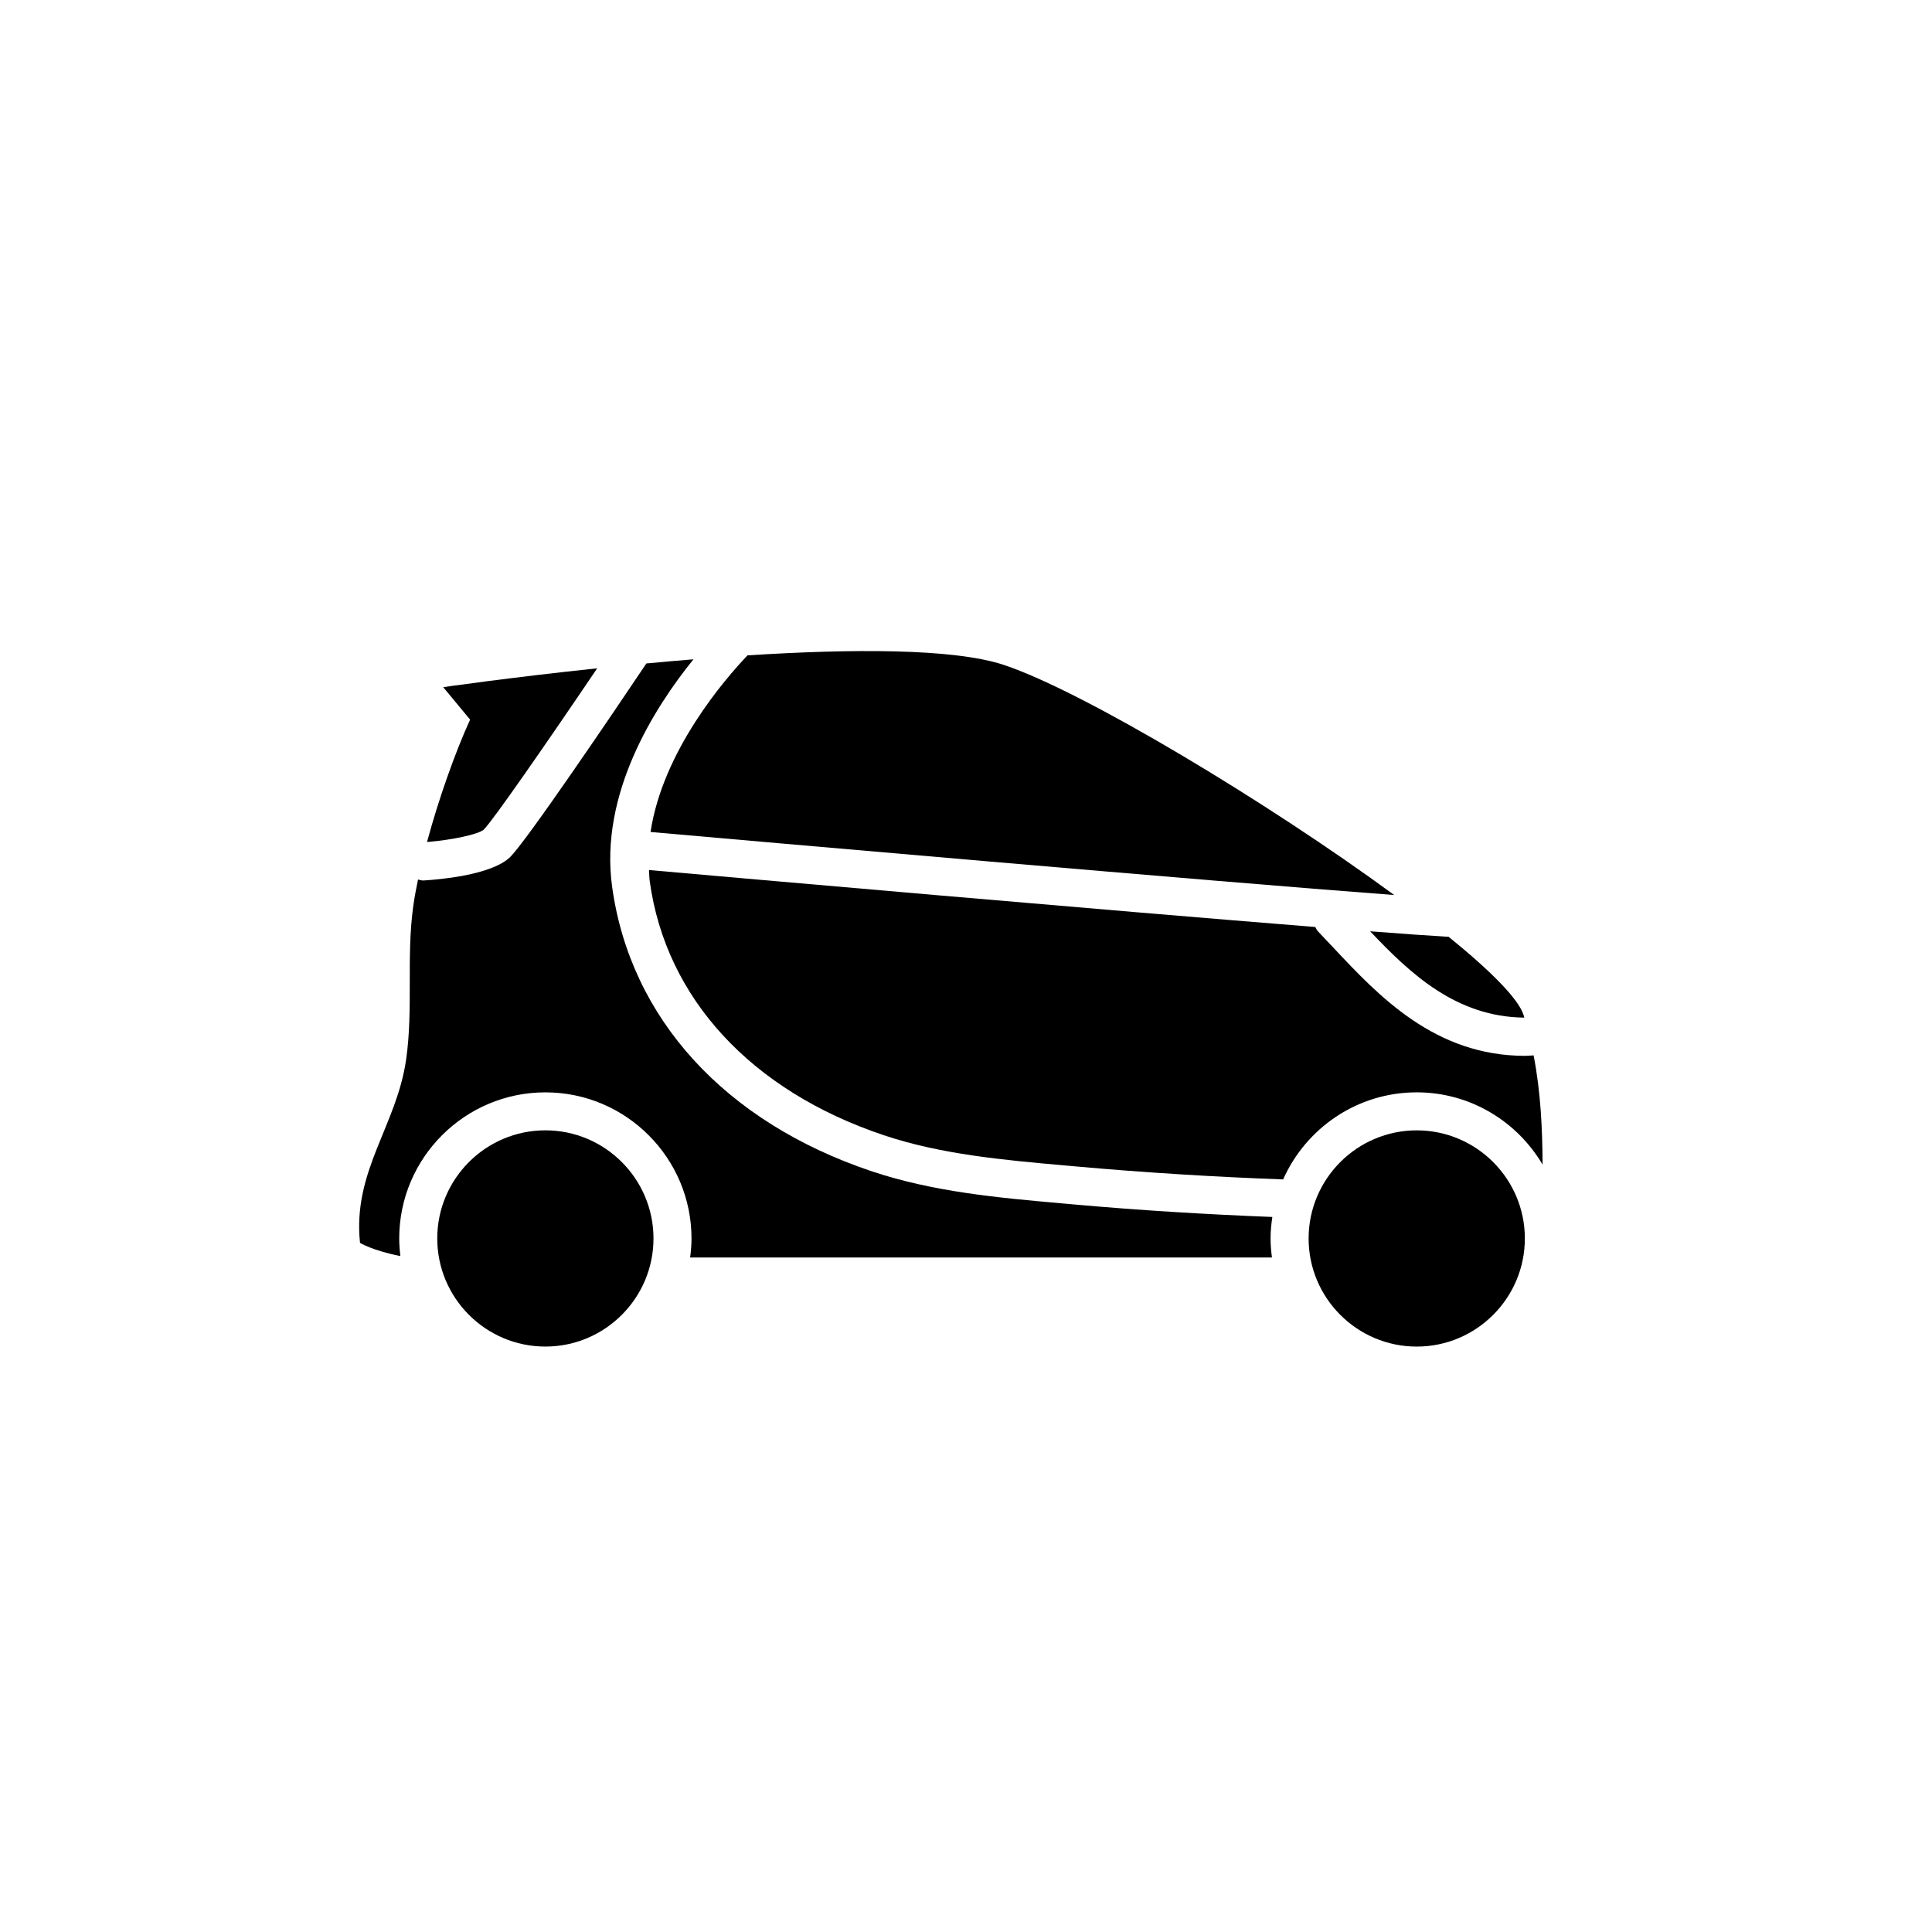 <?xml version="1.0" encoding="UTF-8"?>
<!-- Uploaded to: ICON Repo, www.svgrepo.com, Generator: ICON Repo Mixer Tools -->
<svg fill="#000000" width="800px" height="800px" version="1.1" viewBox="144 144 512 512" xmlns="http://www.w3.org/2000/svg">
 <g>
  <path d="m251.63 424.77c-2.512 17.59-14.227 29.559-12.223 48.602 0 0 3.031 1.957 10.699 3.504-0.184-1.531-0.309-3.082-0.309-4.66 0-21.359 17.375-38.73 38.73-38.73s38.73 17.371 38.73 38.73c0 1.711-0.148 3.387-0.367 5.039h154.19c-0.215-1.652-0.367-3.328-0.367-5.039 0-1.945 0.191-3.84 0.469-5.707-17.602-0.688-35.348-1.77-52.836-3.34l-3.144-0.281c-16.648-1.48-33.855-3.012-50.195-8.488-38.914-13.047-63.988-40.539-68.793-75.434-3.379-24.543 11.195-47.43 21.559-60.238-4.227 0.344-8.398 0.711-12.477 1.094-8.324 12.391-32.168 47.684-36.254 51.453-5.019 4.641-18.594 5.805-22.633 6.051-0.109 0-0.215 0.008-0.316 0.008-0.461 0-0.887-0.137-1.312-0.254-0.516 2.481-0.965 4.887-1.27 7.09-1.859 13.516 0.039 27.164-1.879 40.602z"/>
  <path d="m497.25 395.02c-1.324-1.41-2.621-2.793-3.898-4.121-0.352-0.367-0.566-0.805-0.785-1.234-56.332-4.504-153.92-13.094-176.58-15.098 0.066 1.008 0.066 2.008 0.207 3.016 4.262 30.961 26.863 55.473 62.012 67.258 15.211 5.098 31.824 6.578 47.887 8.004l3.152 0.281c18.145 1.629 36.562 2.762 54.801 3.434 6.027-13.574 19.613-23.078 35.395-23.078 14.211 0 26.625 7.719 33.363 19.16-0.062-9.426-0.477-19.105-2.379-28.953-0.746 0.031-1.527 0.121-2.258 0.121-23.941-0.004-38.797-15.859-50.918-28.789z"/>
  <path d="m547.96 413.68c-0.07-0.223-0.113-0.441-0.184-0.664-1.391-4.387-8.918-11.871-19.871-20.75-4.473-0.25-11.648-0.758-20.797-1.461 10.605 11.207 22.758 22.688 40.852 22.875z"/>
  <path d="m513.48 381.19c-33.516-24.59-82.309-53.93-103.41-60.965-13.344-4.445-40.484-4.293-67.965-2.551-5.906 6.188-22.449 25.23-25.703 46.809 24.25 2.141 148.5 13.074 197.08 16.707z"/>
  <path d="m302.26 321.11c-23.301 2.461-40.812 4.992-40.812 4.992l7.137 8.605c-3.973 8.691-8.316 20.941-11.422 32.438 6.684-0.547 13.621-2.031 15.039-3.289 2.328-2.277 16.332-22.441 30.059-42.746z"/>
  <path d="m288.53 443.55c-15.801 0-28.652 12.855-28.652 28.652s12.855 28.652 28.652 28.652c15.801 0 28.652-12.855 28.652-28.652s-12.852-28.652-28.652-28.652z"/>
  <path d="m519.45 500.86c15.801 0 28.652-12.855 28.652-28.652 0-15.797-12.855-28.652-28.652-28.652-15.801 0-28.652 12.855-28.652 28.652-0.004 15.797 12.852 28.652 28.652 28.652z"/>
 </g>
</svg>